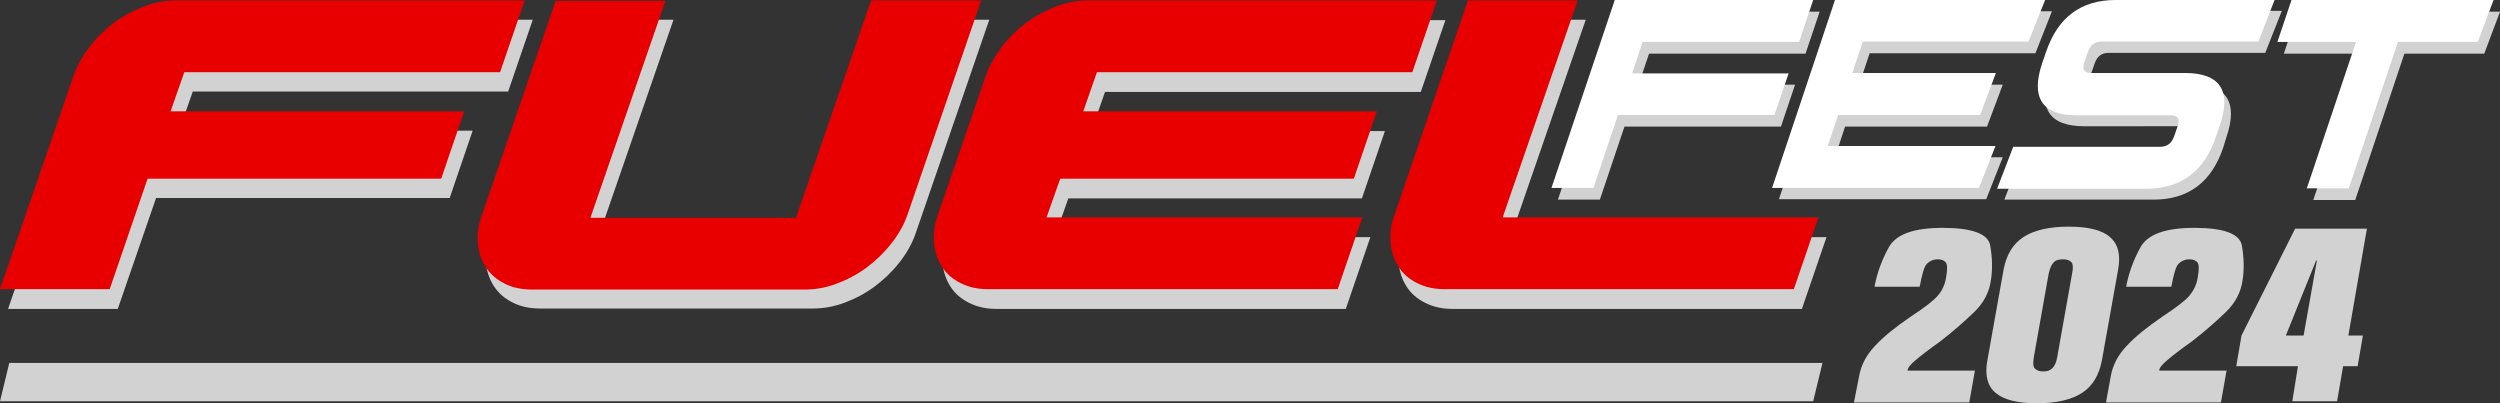 <?xml version="1.0" encoding="utf-8"?>
<!-- Generator: Adobe Illustrator 27.4.1, SVG Export Plug-In . SVG Version: 6.00 Build 0)  -->
<svg version="1.1" id="レイヤー_1" xmlns="http://www.w3.org/2000/svg" xmlns:xlink="http://www.w3.org/1999/xlink" x="0px"
	 y="0px" viewBox="0 0 619.9 100" style="enable-background:new 0 0 619.9 100;" xml:space="preserve">
<rect x="0" y="0" width="619.9" height="100" fill="#333333" stroke="none"/>
<style type="text/css">
	.st0{fill:#D2D2D2;}
	.st1{fill:#E80000;}
	.st2{fill:#FFFFFF;}
</style>
<path class="st0" d="M451.2,2.9l-3.5,10.4h-38.8l-2.6,7.7h38.8l-3.5,10.4h-38.8l-6.1,18.1h-10.4L402,2.8L451.2,2.9L451.2,2.9z
	 M543.5,20.9h-23.3c-1.7,0-2.3-0.9-1.7-2.6l0.9-2.6c0.6-1.7,1.7-2.6,3.5-2.6h38.8l4.1-10.4h-39.4c-8.6,0-14.4,4.3-17.3,13l-0.9,2.6
	c-2.9,8.6-0.1,13,8.6,13H540c1.7,0,2.3,0.9,1.7,2.6l-0.9,2.6c-0.6,1.7-1.7,2.6-3.5,2.6H501l-4,10.4h37c8.6,0,14.4-4.3,17.3-13
	l0.8-2.6C555,25.3,552.1,20.9,543.5,20.9 M619.9,2.9h-50.1l-3.5,10.4h19.5l-12.2,36.3h10.4l12.2-36.3h19.8L619.9,2.9z M457.5,31.4
	h35.2l3.9-10.4H461l2.6-7.8h41.1l4.1-10.4h-52.1l-15.6,46.6h51.4l4.1-10.4H455L457.5,31.4z"/>
<path class="st0" d="M29.2,76.6H2l18.2-52.9c0.9-2.6,2.3-5,4-7.3c1.8-2.3,3.8-4.3,6.1-6c2.3-1.7,4.8-3,7.4-4s5.2-1.5,7.8-1.5h86.6
	l-6.1,17.8H47.8l-3.4,9.7h72.8l-5.7,16.7H38.7L29.2,76.6z"/>
<path class="st0" d="M199.5,58.8L218,4.9h27.3l-18.2,52.8c-0.9,2.7-2.3,5.1-4.1,7.4c-1.8,2.3-3.9,4.3-6.2,6c-2.3,1.7-4.8,3-7.5,4
	s-5.3,1.4-7.9,1.4H134c-2.7,0-5-0.5-6.9-1.5c-2-1-3.5-2.3-4.6-4c-1.1-1.7-1.8-3.6-2-5.9c-0.2-2.3,0.1-4.8,1.1-7.4l18.2-52.8h27.2
	l-18.6,53.8H199.5z"/>
<path class="st0" d="M261.5,58.8h78.3l-6.1,17.8h-86.6c-2.6,0-4.8-0.5-6.8-1.5c-2-1-3.5-2.3-4.6-4c-1.1-1.7-1.8-3.7-2-6
	c-0.2-2.3,0.1-4.7,1.1-7.3l11.7-34c0.9-2.6,2.3-5,4-7.3c1.8-2.3,3.8-4.3,6.1-6c2.3-1.7,4.8-3,7.4-4c2.6-1,5.2-1.5,7.8-1.5h86.6
	l-6.1,17.8H274l-3.4,9.7h72.8l-5.7,16.7h-72.8L261.5,58.8z"/>
<path class="st0" d="M452.9,58.8l-6.1,17.8h-86.6c-2.6,0-4.8-0.5-6.8-1.5c-2-1-3.5-2.3-4.6-4c-1.1-1.7-1.8-3.7-2-6
	c-0.2-2.3,0.1-4.7,1.1-7.3L366,4.9h27.2l-18.6,53.8C374.7,58.8,452.9,58.8,452.9,58.8z"/>
<path class="st1" d="M27.2,71.7H0l18.2-52.8c0.9-2.6,2.3-5,4-7.3c1.8-2.3,3.8-4.3,6.1-6c2.3-1.7,4.8-3,7.4-4s5.2-1.5,7.8-1.5h86.6
	L124,17.9H45.7l-3.4,9.7h72.8l-5.7,16.7H36.6L27.2,71.7z"/>
<path class="st1" d="M197.4,53.9L216,0.1h27.3l-18.2,52.9c-0.9,2.7-2.3,5.1-4.1,7.4c-1.8,2.3-3.9,4.3-6.2,6c-2.3,1.7-4.8,3-7.5,4
	c-2.7,1-5.3,1.4-7.9,1.4H132c-2.7,0-5-0.5-6.9-1.5c-2-1-3.5-2.3-4.6-4c-1.1-1.7-1.8-3.6-2-5.9c-0.2-2.3,0.1-4.8,1.1-7.4l18.2-52.8
	h27.2l-18.6,53.8H197.4z"/>
<path class="st1" d="M259.5,53.9h78.3l-6.1,17.8H245c-2.6,0-4.8-0.5-6.8-1.5s-3.5-2.3-4.6-4c-1.1-1.7-1.8-3.7-2-6
	c-0.2-2.3,0.1-4.7,1.1-7.3l11.7-34c0.9-2.6,2.3-5,4-7.3c1.8-2.3,3.8-4.3,6.1-6c2.3-1.7,4.8-3,7.4-4s5.2-1.5,7.8-1.5h86.6l-6.1,17.8
	H272l-3.4,9.7h72.8l-5.7,16.7h-72.8L259.5,53.9z"/>
<path class="st1" d="M450.9,53.9l-6.1,17.8h-86.6c-2.6,0-4.8-0.5-6.8-1.5c-2-1-3.5-2.3-4.6-4c-1.1-1.7-1.8-3.7-2-6
	c-0.2-2.3,0.1-4.7,1.1-7.3L364,0.1h27.2l-18.6,53.8C372.6,53.9,450.9,53.9,450.9,53.9z"/>
<path class="st2" d="M449.6,0l-3.5,10.4h-38.8l-2.6,7.8h38.8L440,28.5h-38.8l-6.1,18.1h-10.4L400.4,0H449.6z M541.8,18.1h-23.3
	c-1.7,0-2.3-0.9-1.7-2.6l0.9-2.6c0.6-1.7,1.7-2.6,3.5-2.6h38.8L564,0h-39.4c-8.6,0-14.4,4.3-17.3,13l-0.9,2.6
	c-2.9,8.6-0.1,13,8.6,13h23.3c1.7,0,2.3,0.9,1.7,2.6l-0.9,2.6c-0.6,1.7-1.7,2.6-3.5,2.6h-36.4l-4,10.4h37c8.6,0,14.4-4.3,17.3-13
	l0.9-2.6C553.4,22.5,550.5,18.1,541.8,18.1 M618.3,0h-50.1l-3.5,10.4h19.5l-12.2,36.3h10.4l12.2-36.3h19.8L618.3,0z M455.8,28.5H491
	l3.9-10.4h-35.6l2.6-7.8H503L507.1,0h-52.1l-15.6,46.6h51.3l4.1-10.4h-41.6L455.8,28.5z"/>
<polygon class="st0" points="451.9,90 2.3,90 0,99.5 449.6,99.5 "/>
<path class="st0" d="M461,93.2c0.5-2.7,1.8-5.2,3.9-7.4c2.1-2.3,5.1-4.7,8.9-7.3c3.5-2.3,5.7-4,6.7-5.2c1-1.1,1.7-2.6,2-4.2
	c0.4-2.1,0.4-3.5,0-4c-0.4-0.5-1-0.8-2-0.8c-1.1,0-2,0.4-2.7,1.1c-0.7,0.7-1.2,2.6-1.8,5.7h-11.2c0.6-3.2,1.7-6.4,3.5-9.7
	c1.8-3.3,6.2-4.9,13.4-4.9c7.4,0,11.3,1.5,11.8,4.4c0.5,2.9,0.6,5.7,0.2,8.4c-0.4,3.1-1.8,5.8-4.2,8.1c-2.4,2.3-5.2,4.8-8.6,7.4
	c-2.7,1.9-4.6,3.4-5.9,4.5c-1.2,1-2,1.9-2,2.6h16.7l-1.4,7.9h-28.6L461,93.2z M494.8,97.4c-2-1.7-2.7-4.4-2-8.1l4-22.4
	c0.7-3.7,2.3-6.4,4.9-8.1c2.6-1.7,6.4-2.6,11.2-2.6s8.3,0.8,10.3,2.6c2,1.7,2.7,4.4,2,8.1l-4,22.4c-0.7,3.7-2.3,6.4-4.9,8.1
	c-2.6,1.7-6.4,2.6-11.2,2.6C500.2,100,496.8,99.1,494.8,97.4 M508.9,91.3c0.5-0.5,1-1.4,1.2-2.7l3.7-20.8c0.3-1.3,0.2-2.3-0.1-2.7
	c-0.4-0.5-1.1-0.8-2.1-0.8c-1.1,0-1.9,0.2-2.4,0.8c-0.5,0.5-0.9,1.4-1.2,2.7l-3.7,20.8c-0.2,1.3-0.2,2.3,0.2,2.7
	c0.4,0.5,1.1,0.8,2.1,0.8C507.6,92.1,508.3,91.9,508.9,91.3 M523.4,93.2c0.5-2.7,1.8-5.2,3.9-7.4c2.1-2.3,5.1-4.7,8.9-7.3
	c3.5-2.3,5.7-4,6.7-5.2s1.7-2.6,2-4.2c0.4-2.1,0.4-3.5,0-4c-0.4-0.5-1-0.8-2-0.8c-1.1,0-2,0.4-2.7,1.1c-0.7,0.7-1.2,2.6-1.8,5.7
	h-11.2c0.6-3.2,1.7-6.4,3.5-9.7c1.8-3.3,6.2-4.9,13.4-4.9c7.4,0,11.3,1.5,11.8,4.4c0.5,2.9,0.6,5.7,0.2,8.4
	c-0.4,3.1-1.8,5.8-4.2,8.1c-2.4,2.3-5.2,4.8-8.6,7.4c-2.7,1.9-4.6,3.4-5.9,4.5c-1.2,1-2,1.9-2,2.6h16.7l-1.4,7.9h-28.5L523.4,93.2z
	 M569.8,90.8h-15.3l1.3-7.6l13.3-26.5h17.8l-4.6,26.5h3.6l-1.3,7.6H581l-1.5,8.7h-11.1L569.8,90.8z M571.2,83.2l3.3-18.6h-0.2
	l-7.5,18.6H571.2z"/>
</svg>
